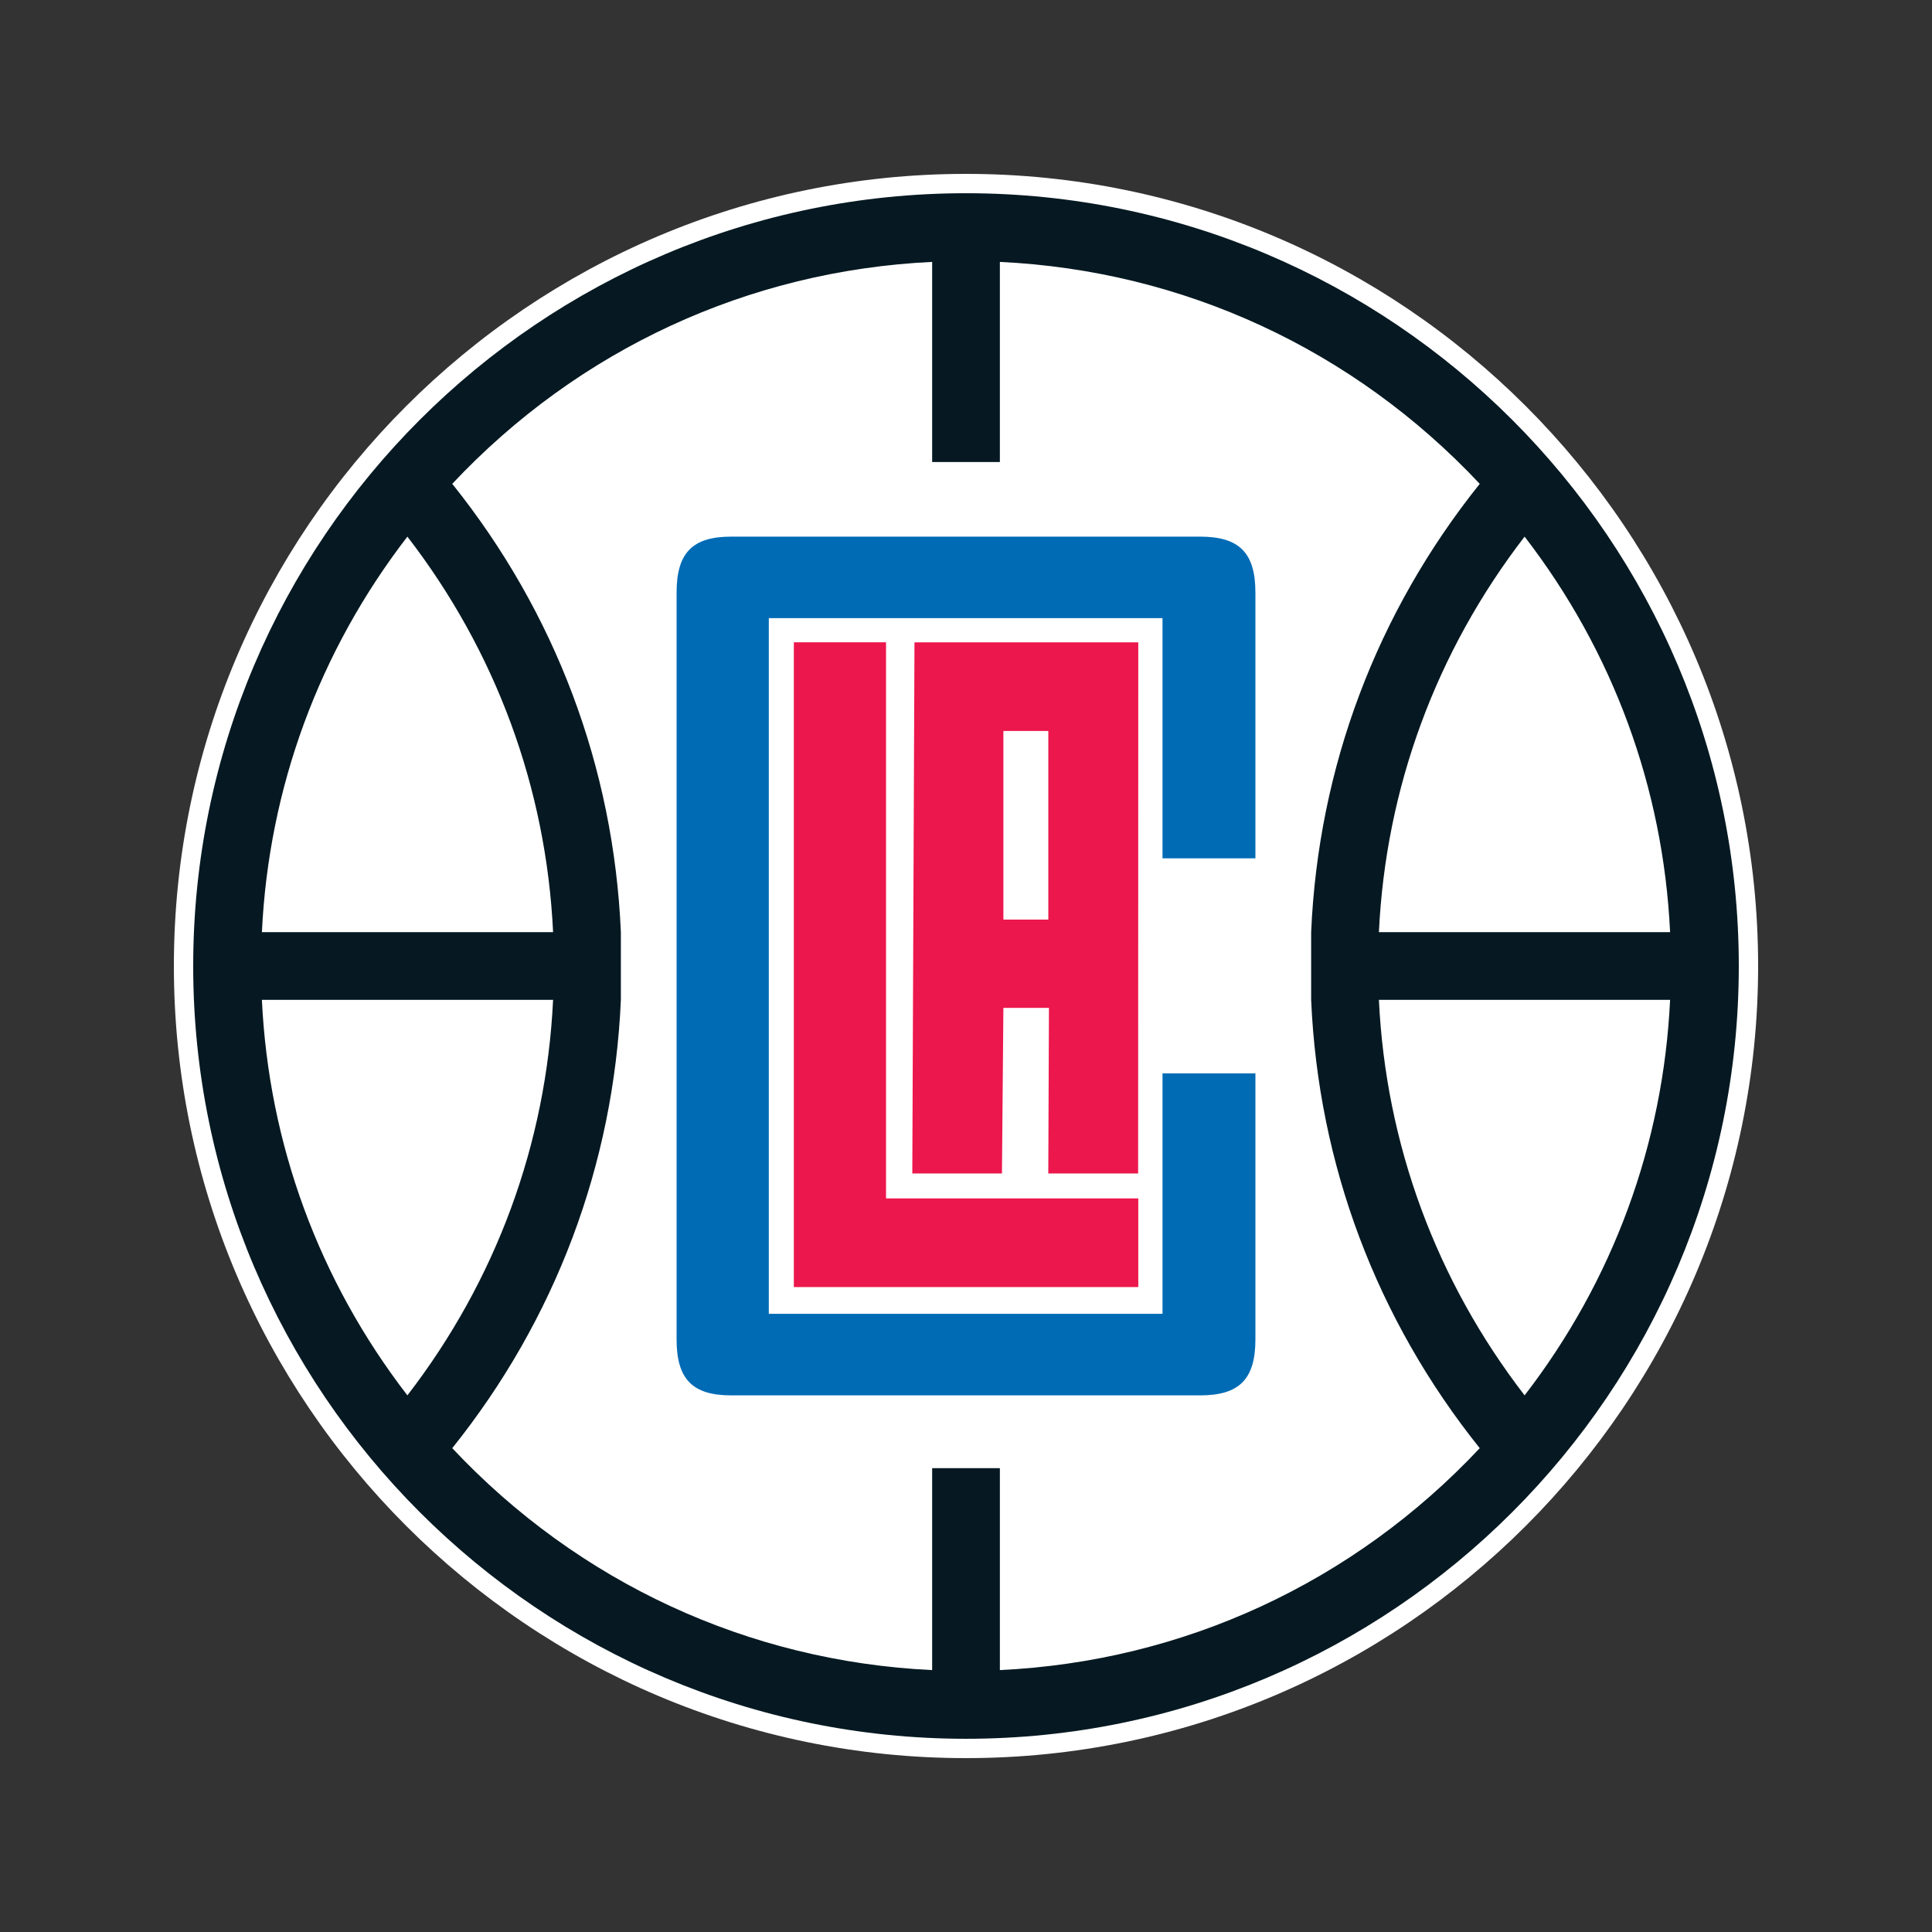 <?xml version="1.0" encoding="utf-8"?>
<!-- Generator: Adobe Illustrator 16.0.0, SVG Export Plug-In . SVG Version: 6.00 Build 0)  -->
<!DOCTYPE svg PUBLIC "-//W3C//DTD SVG 1.1//EN" "http://www.w3.org/Graphics/SVG/1.1/DTD/svg11.dtd">
<svg version="1.1" id="lac" xmlns="http://www.w3.org/2000/svg" xmlns:xlink="http://www.w3.org/1999/xlink" x="0px" y="0px"
	 width="500px" height="500px" viewBox="0 0 500 500" enable-background="new 0 0 500 500" xml:space="preserve">
<rect x="0" y="0" width="500" height="500" fill="#333333" stroke="none"/>
<path fill="#FFFFFF" d="M250,45C136.962,45,45,136.962,45,250c0,113.037,91.962,205,205,205c113.037,0,205-91.963,205-205
	C455,136.962,363.037,45,250,45z"/>
<g id="group">
	<path fill="#FFFFFF" d="M50.002,250c0-110.457,89.542-200,199.999-200C360.459,50,450,139.543,450,250
		c0,110.457-89.541,199.999-199.999,199.999C139.543,449.999,50.002,360.457,50.002,250"/>
	<path fill="#061922" d="M249.999,50.006c-110.274,0-200,89.715-200,200c0,110.274,89.725,199.99,200,199.99
		c110.284,0,200-89.716,200-199.99C449.999,139.722,360.283,50.006,249.999,50.006 M394.566,138.88
		c22.883,29.684,35.876,65.015,37.653,102.357h-75.358C358.627,203.939,371.658,168.599,394.566,138.88 M105.432,138.88
		c22.917,29.718,35.929,65.059,37.706,102.357H67.779C69.556,203.895,82.551,168.564,105.432,138.88 M105.432,361.12
		c-22.881-29.691-35.876-65.022-37.653-102.355h75.358C141.361,296.071,128.34,331.403,105.432,361.12 M258.768,432.217v-52.261
		H241.24v52.261c-47.479-2.252-91.501-22.621-124.198-57.433c26.72-33.357,41.786-73.438,43.639-116.02v-17.527
		c-1.854-42.593-16.919-82.664-43.639-116.02c32.697-34.82,76.719-55.181,124.198-57.435v51.786h17.527V67.783
		c47.47,2.254,91.501,22.615,124.188,57.435c-26.711,33.355-41.785,73.427-43.631,116.02v17.527
		c1.846,42.582,16.92,82.662,43.631,116.02C350.269,409.604,306.237,429.965,258.768,432.217 M394.566,361.12
		c-22.908-29.717-35.939-65.058-37.705-102.355h75.358C430.442,296.098,417.449,331.429,394.566,361.12"/>
	<path fill="#006BB5" d="M324.898,222.133v-68.756c0-10.303-4.149-14.496-14.312-14.496H189.238
		c-10.041,0-14.138,4.193-14.138,14.496v193.25c0,10.292,4.097,14.495,14.138,14.495h121.349c10.162,0,14.312-4.203,14.312-14.495
		v-68.836h-24.043v62.225H198.968V159.979h101.887v62.154H324.898z"/>
	<path fill="#EC174C" d="M229.305,166.232V310.15h65.283v22.941h-89.143V166.232H229.305z M271.295,303.689l0.173-42.845h-11.791
		l-0.373,42.845h-23.202l0.563-137.455h57.919l-0.036,137.455H271.295z M271.305,189.168h-11.627v48.813h11.627V189.168z"/>
</g>
</svg>
